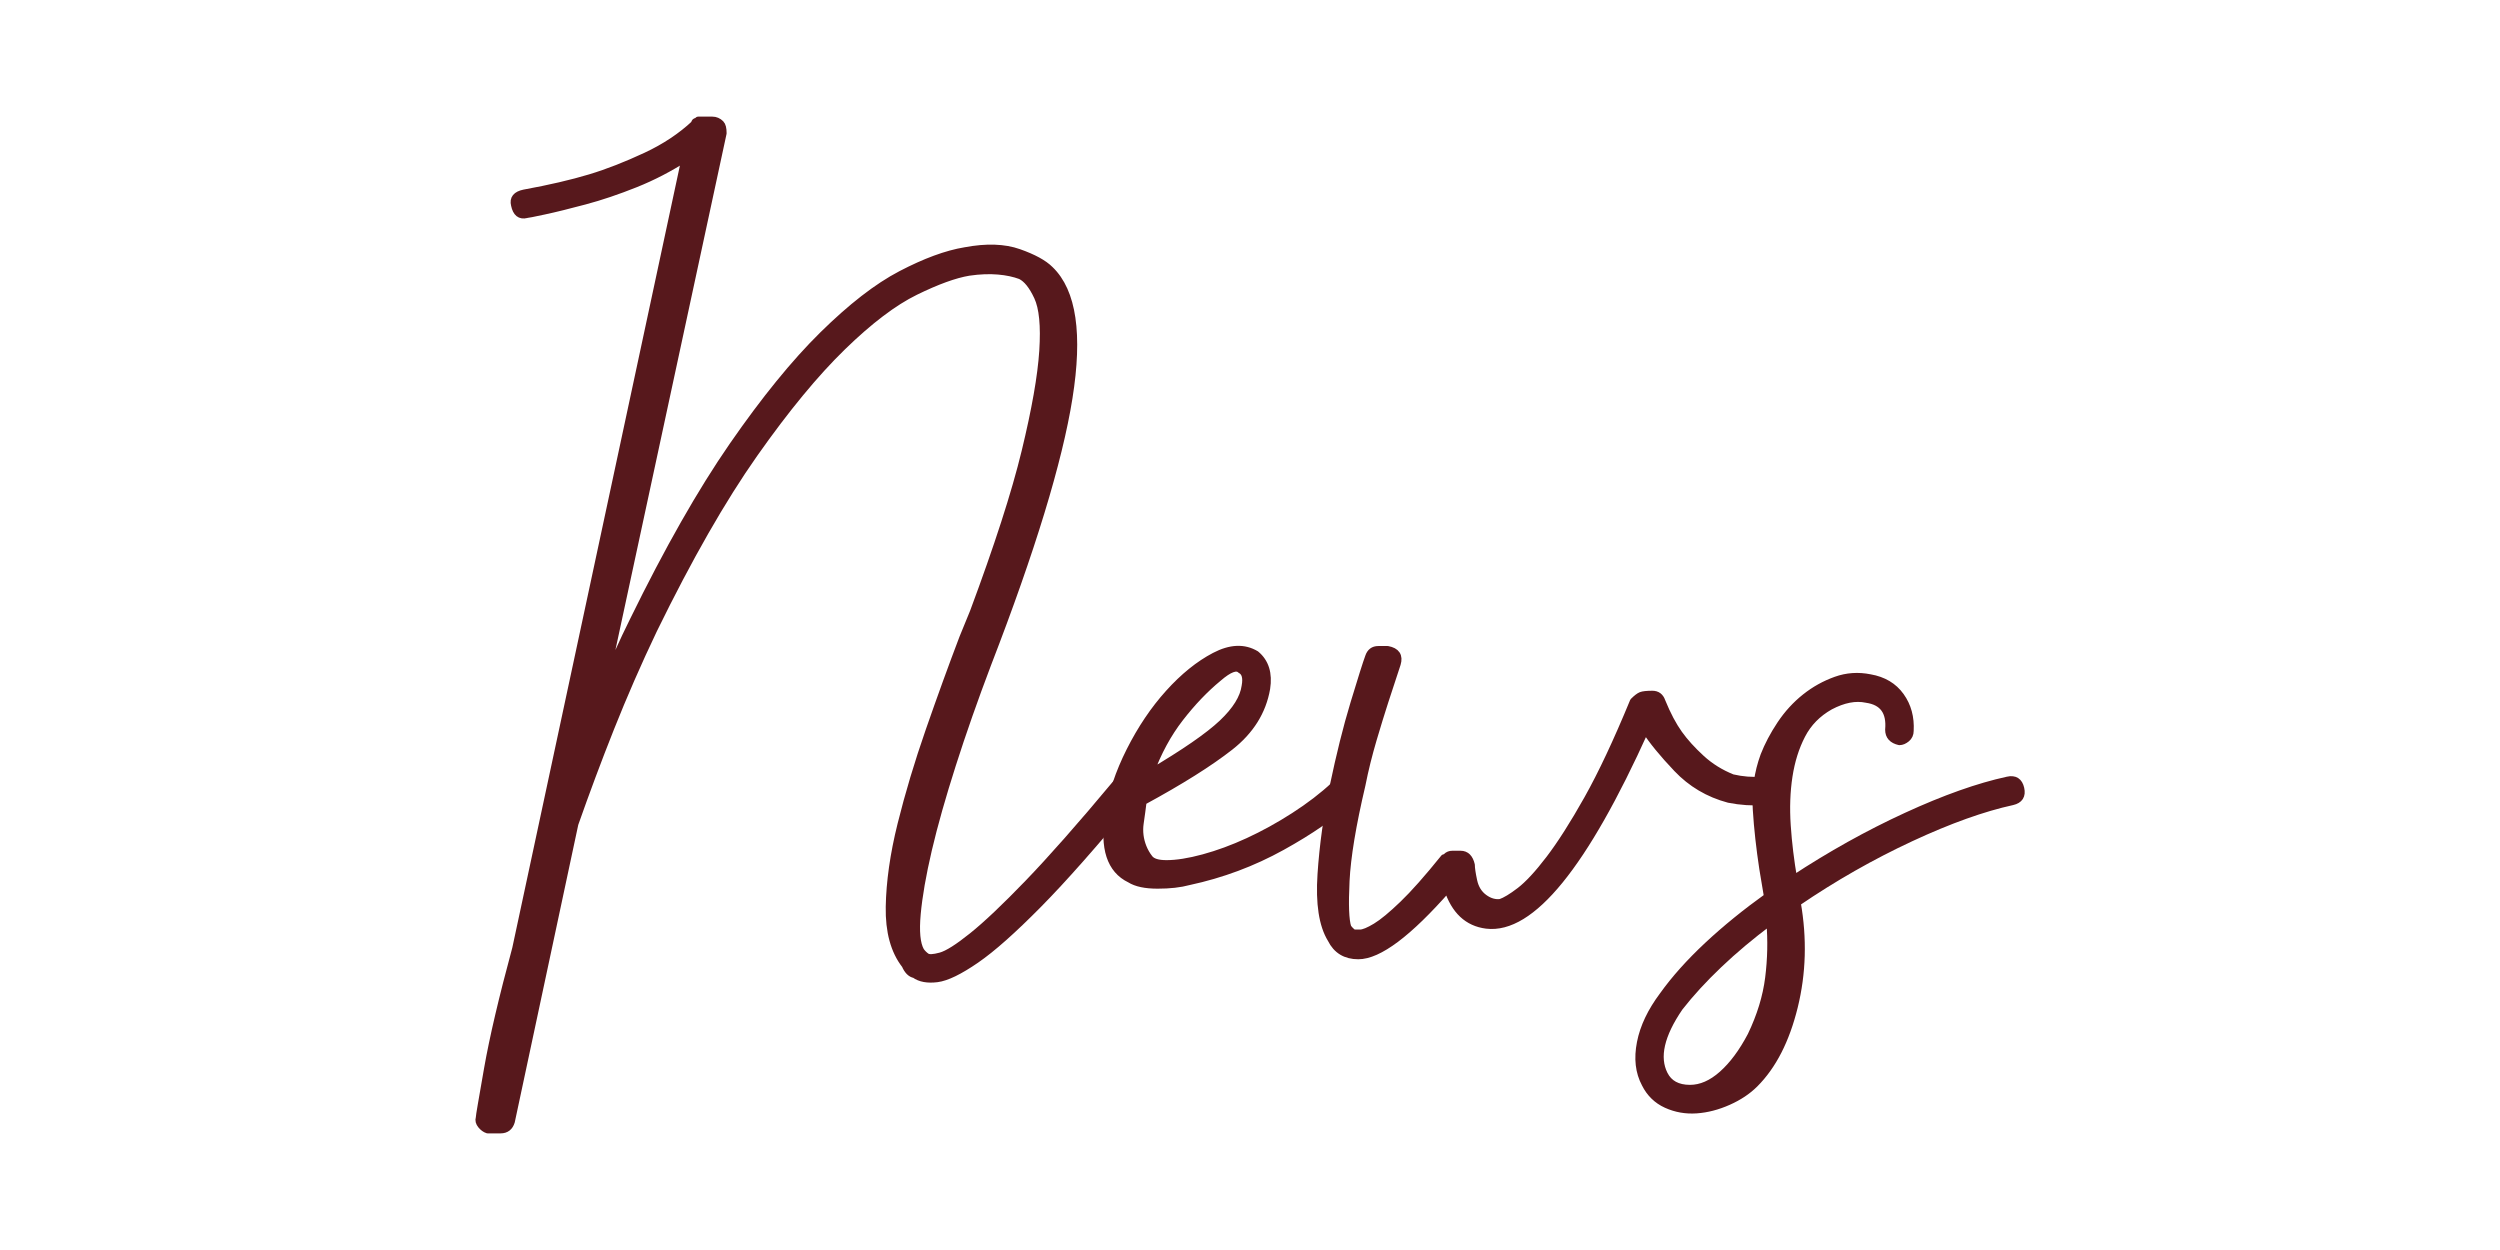 <?xml version="1.0" encoding="utf-8"?>
<!-- Generator: Adobe Illustrator 23.0.6, SVG Export Plug-In . SVG Version: 6.00 Build 0)  -->
<svg version="1.0" id="レイヤー_1" xmlns="http://www.w3.org/2000/svg" xmlns:xlink="http://www.w3.org/1999/xlink" x="0px"
	 y="0px" viewBox="0 0 170 85" style="enable-background:new 0 0 170 85;" xml:space="preserve">
<g>
	<g>
		
			<path style="fill:#57181C;stroke:#57181C;stroke-width:0.5;stroke-linecap:round;stroke-linejoin:round;stroke-miterlimit:10;" d="
			M75.88,53.3c0.27-0.37,0.61-0.4,1.04-0.08c0.32,0.32,0.35,0.67,0.08,1.04c-2.56,3.09-4.69,5.51-6.4,7.24
			c-1.71,1.73-3.12,2.99-4.24,3.76c-1.12,0.77-2,1.2-2.64,1.28c-0.64,0.08-1.15-0.01-1.52-0.28c-0.27-0.05-0.48-0.27-0.64-0.64
			c-0.75-0.96-1.11-2.28-1.08-3.96c0.03-1.68,0.29-3.55,0.8-5.6c0.51-2.05,1.15-4.19,1.92-6.4c0.77-2.21,1.53-4.31,2.28-6.28
			l0.72-1.76c1.65-4.43,2.83-8.07,3.52-10.92c0.69-2.85,1.09-5.13,1.2-6.84c0.11-1.71-0.01-2.93-0.36-3.68
			c-0.35-0.75-0.73-1.23-1.16-1.44c-0.43-0.16-0.93-0.27-1.52-0.32c-0.59-0.05-1.25-0.03-2,0.08c-0.96,0.16-2.17,0.6-3.64,1.32
			c-1.47,0.72-3.12,1.97-4.96,3.76c-1.84,1.79-3.84,4.21-6,7.28c-2.16,3.07-4.44,7.05-6.84,11.96c-1.07,2.24-2.04,4.47-2.92,6.68
			c-0.88,2.21-1.69,4.39-2.44,6.52l-4.32,20.24c-0.11,0.37-0.35,0.56-0.72,0.56h-0.88c-0.16-0.05-0.31-0.16-0.44-0.32
			c-0.13-0.16-0.17-0.32-0.12-0.48c0-0.11,0.19-1.21,0.56-3.32c0.37-2.11,1.01-4.84,1.92-8.2L46.6,10.74
			c-1.07,0.69-2.2,1.28-3.4,1.76c-1.2,0.48-2.35,0.87-3.44,1.16c-1.09,0.29-2.01,0.52-2.76,0.68c-0.75,0.16-1.15,0.24-1.2,0.24
			c-0.43,0.11-0.69-0.11-0.8-0.64c-0.11-0.43,0.11-0.69,0.64-0.8c1.76-0.32,3.25-0.67,4.48-1.04c1.23-0.37,2.49-0.87,3.8-1.48
			s2.41-1.35,3.32-2.2c0-0.11,0.05-0.16,0.16-0.16c0.05,0,0.08-0.03,0.08-0.08h0.96c0.21,0,0.4,0.08,0.56,0.24
			c0.11,0.11,0.16,0.32,0.16,0.64l-8.08,37.52c0.32-0.75,0.64-1.48,0.96-2.2c0.32-0.72,0.67-1.45,1.04-2.2
			c2.35-4.8,4.6-8.76,6.76-11.88c2.16-3.12,4.2-5.63,6.12-7.52c1.92-1.89,3.69-3.27,5.32-4.12c1.63-0.85,3.08-1.39,4.36-1.6
			c1.44-0.27,2.65-0.23,3.64,0.12c0.99,0.35,1.69,0.73,2.12,1.16c1.55,1.49,1.97,4.4,1.28,8.72c-0.69,4.32-2.53,10.35-5.52,18.08
			c-0.91,2.4-1.71,4.68-2.4,6.84c-0.69,2.16-1.24,4.09-1.64,5.8c-0.4,1.71-0.65,3.16-0.76,4.36c-0.11,1.2-0.03,2.04,0.24,2.52
			c0.11,0.16,0.24,0.29,0.4,0.4c0.16,0.11,0.48,0.09,0.96-0.04c0.48-0.13,1.2-0.59,2.16-1.36c0.96-0.77,2.23-1.97,3.8-3.6
			S73.48,56.18,75.88,53.3z"/>
		
			<path style="fill:#57181C;stroke:#57181C;stroke-width:0.5;stroke-linecap:round;stroke-linejoin:round;stroke-miterlimit:10;" d="
			M90.76,53.38c0.32-0.43,0.64-0.43,0.96,0c0.32,0.32,0.32,0.67,0,1.04c-1.07,1.01-2.59,2.07-4.56,3.16
			c-1.97,1.09-4.08,1.88-6.32,2.36c-0.59,0.16-1.29,0.24-2.12,0.24s-1.45-0.13-1.88-0.4c-1.33-0.64-1.81-2.11-1.44-4.4
			c0.21-1.39,0.69-2.83,1.44-4.32c0.75-1.49,1.63-2.8,2.64-3.92c1.01-1.12,2.05-1.96,3.12-2.52c1.07-0.56,2-0.6,2.8-0.12
			c0.64,0.53,0.88,1.31,0.72,2.32c-0.27,1.55-1.09,2.87-2.48,3.96c-1.39,1.09-3.36,2.33-5.92,3.72c-0.05,0.43-0.12,0.92-0.2,1.48
			c-0.08,0.56-0.01,1.11,0.2,1.64c0.11,0.27,0.25,0.52,0.44,0.76c0.19,0.24,0.57,0.36,1.16,0.36c0.69,0,1.53-0.13,2.52-0.4
			c0.99-0.27,2-0.64,3.04-1.12c1.04-0.48,2.08-1.05,3.12-1.72C89.04,54.83,89.96,54.13,90.76,53.38z M82.84,46.1
			c-0.91,0.75-1.77,1.65-2.6,2.72c-0.83,1.07-1.51,2.32-2.04,3.76c2.35-1.39,3.99-2.52,4.92-3.4c0.93-0.88,1.45-1.72,1.56-2.52
			c0.11-0.59,0-0.96-0.32-1.12C84.09,45.27,83.58,45.46,82.84,46.1z"/>
		
			<path style="fill:#57181C;stroke:#57181C;stroke-width:0.5;stroke-linecap:round;stroke-linejoin:round;stroke-miterlimit:10;" d="
			M119.8,53.06c0.43-0.11,0.69,0.11,0.8,0.64c0,0.53-0.21,0.8-0.64,0.8c-0.8,0.05-1.6,0-2.4-0.16c-1.39-0.37-2.56-1.07-3.52-2.08
			c-0.96-1.01-1.68-1.89-2.16-2.64c-4.16,9.23-7.76,13.65-10.8,13.28c-1.28-0.16-2.16-0.99-2.64-2.48
			c-2.67,3.04-4.69,4.56-6.08,4.56c-0.85,0-1.47-0.37-1.84-1.12c-0.59-0.96-0.81-2.43-0.68-4.4c0.13-1.97,0.41-3.99,0.84-6.04
			c0.43-2.05,0.89-3.92,1.4-5.6c0.51-1.68,0.84-2.73,1-3.16c0.11-0.32,0.32-0.48,0.64-0.48h0.64c0.59,0.11,0.8,0.43,0.64,0.96
			c-0.32,0.96-0.6,1.81-0.84,2.56c-0.24,0.75-0.51,1.61-0.8,2.6c-0.29,0.99-0.55,2.01-0.76,3.08c-0.64,2.72-1,4.89-1.08,6.52
			c-0.08,1.63-0.04,2.68,0.12,3.16c0.11,0.16,0.24,0.29,0.4,0.4c0.05,0,0.2,0,0.44,0s0.6-0.15,1.08-0.44
			c0.48-0.29,1.09-0.8,1.84-1.52c0.75-0.72,1.68-1.77,2.8-3.16c0.05,0,0.11-0.03,0.16-0.08c0.11-0.11,0.24-0.16,0.4-0.16h0.56
			c0.37,0,0.61,0.24,0.72,0.72c0,0.21,0.05,0.57,0.16,1.08c0.11,0.51,0.35,0.89,0.72,1.16c0.37,0.27,0.75,0.37,1.12,0.32
			c0.32-0.11,0.76-0.37,1.32-0.8c0.56-0.43,1.23-1.15,2-2.16c0.77-1.01,1.64-2.37,2.6-4.08c0.96-1.71,2-3.92,3.12-6.64
			c0.21-0.21,0.39-0.35,0.52-0.4c0.13-0.05,0.39-0.08,0.76-0.08c0.32,0,0.53,0.16,0.64,0.48c0.37,0.91,0.76,1.64,1.16,2.2
			c0.4,0.56,0.91,1.12,1.52,1.68c0.61,0.56,1.32,1,2.12,1.32C118.49,53.06,119.16,53.11,119.8,53.06z"/>
		
			<path style="fill:#57181C;stroke:#57181C;stroke-width:0.5;stroke-linecap:round;stroke-linejoin:round;stroke-miterlimit:10;" d="
			M136.52,53.06c0.48-0.11,0.77,0.08,0.88,0.56c0.11,0.48-0.08,0.77-0.56,0.88c-1.97,0.43-4.28,1.25-6.92,2.48
			c-2.64,1.23-5.21,2.69-7.72,4.4c0.43,2.45,0.36,4.81-0.2,7.08c-0.56,2.27-1.45,4.01-2.68,5.24c-0.48,0.48-1.08,0.88-1.8,1.2
			c-0.72,0.32-1.44,0.51-2.16,0.56c-0.72,0.05-1.4-0.07-2.04-0.36c-0.64-0.29-1.12-0.76-1.44-1.4c-0.43-0.8-0.53-1.73-0.32-2.8
			c0.21-1.07,0.72-2.13,1.52-3.2c0.8-1.12,1.81-2.25,3.04-3.4c1.23-1.15,2.59-2.25,4.08-3.32l-0.32-1.92
			c-0.21-1.39-0.36-2.72-0.44-4s0.09-2.51,0.52-3.68c0.27-0.69,0.64-1.4,1.12-2.12c0.48-0.72,1.04-1.33,1.68-1.84
			c0.64-0.51,1.33-0.89,2.08-1.16c0.75-0.27,1.52-0.32,2.32-0.16c0.91,0.16,1.6,0.57,2.08,1.24c0.48,0.67,0.69,1.45,0.64,2.36
			c0,0.21-0.08,0.39-0.24,0.52c-0.16,0.13-0.32,0.2-0.48,0.2c-0.48-0.11-0.72-0.37-0.72-0.8c0.11-1.23-0.4-1.92-1.52-2.08
			c-0.75-0.16-1.57,0-2.48,0.48c-0.85,0.48-1.49,1.13-1.92,1.96c-0.43,0.83-0.72,1.76-0.88,2.8s-0.2,2.16-0.12,3.36
			s0.23,2.41,0.44,3.64c2.51-1.65,5.07-3.08,7.68-4.28C132.25,54.3,134.54,53.49,136.52,53.06z M119.08,70.42
			c0.64-1.33,1.04-2.64,1.2-3.92c0.16-1.28,0.19-2.56,0.08-3.84c-1.28,0.96-2.44,1.93-3.48,2.92c-1.04,0.99-1.93,1.96-2.68,2.92
			c-1.28,1.87-1.63,3.39-1.04,4.56c0.32,0.64,0.91,0.96,1.76,0.96c0.75,0,1.48-0.32,2.2-0.96
			C117.84,72.42,118.49,71.54,119.08,70.42z"/>
	</g>
</g>
<rect style="fill:none;" width="170" height="85"/>
</svg>
